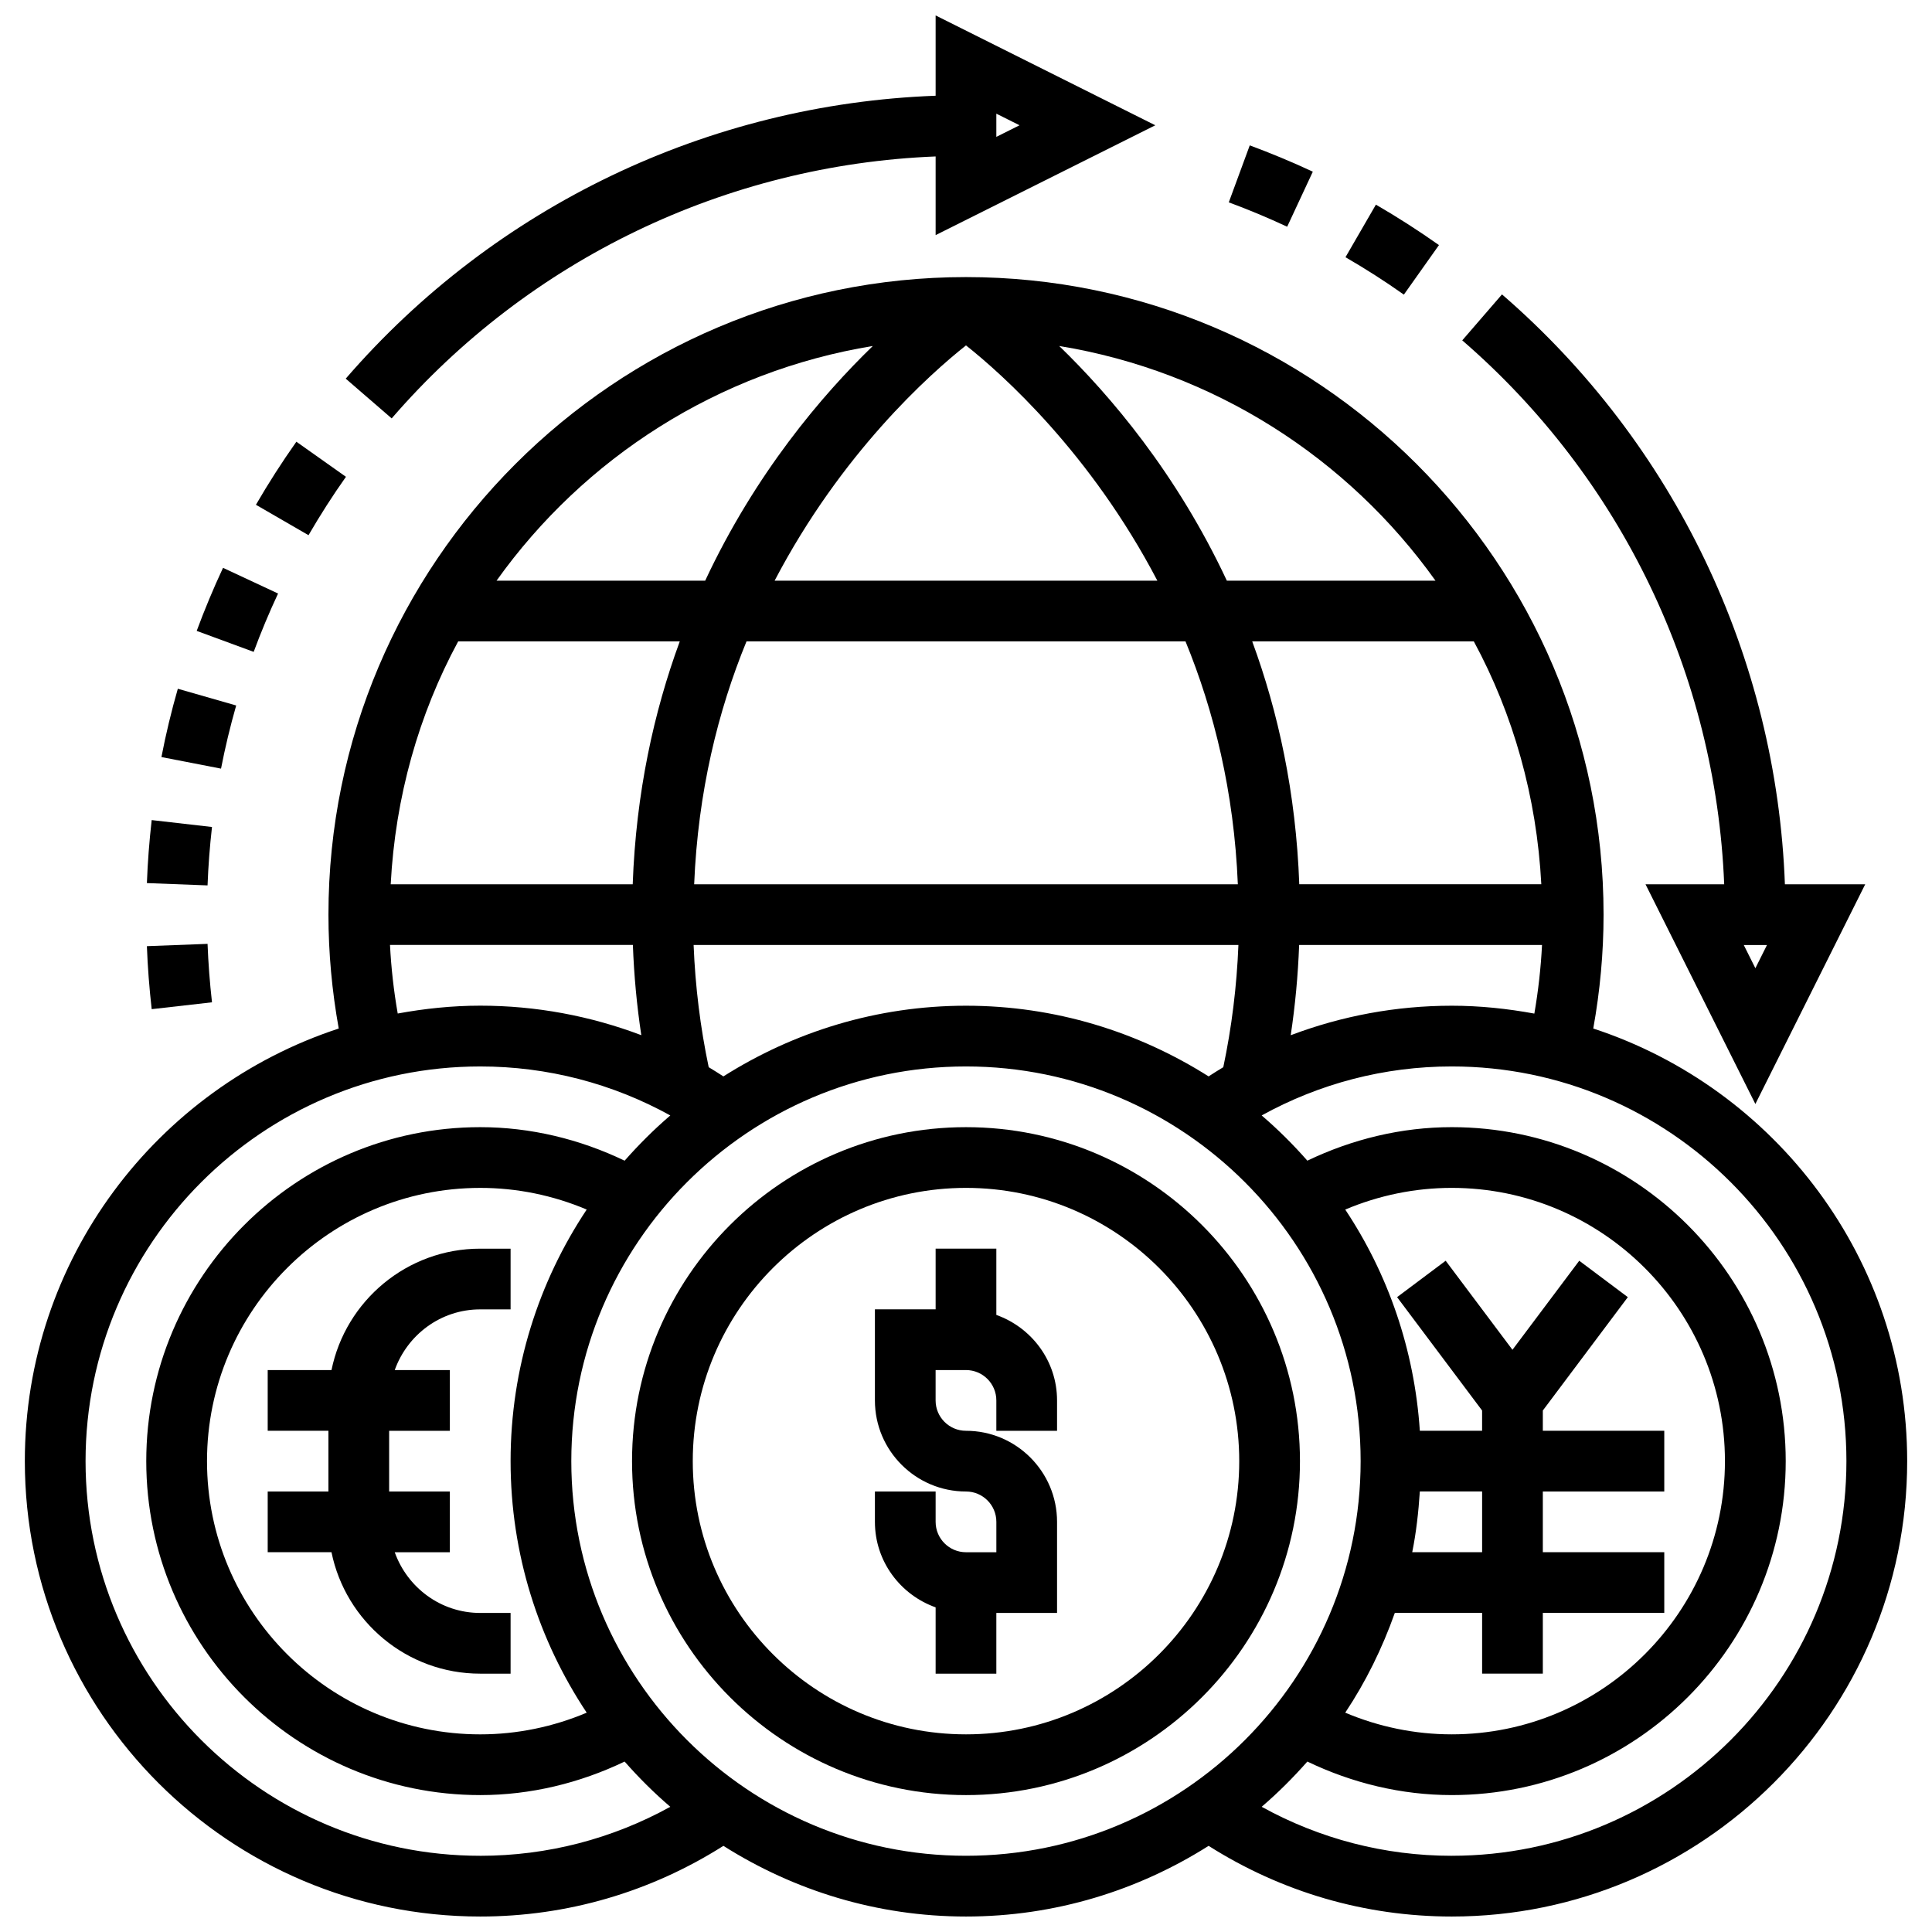 <?xml version="1.0" encoding="UTF-8"?>
<!-- Uploaded to: ICON Repo, www.svgrepo.com, Generator: ICON Repo Mixer Tools -->
<svg width="800px" height="800px" version="1.1" viewBox="144 144 512 512" xmlns="http://www.w3.org/2000/svg">
 <defs>
  <clipPath id="b">
   <path d="m150 217h500v434.9h-500z"/>
  </clipPath>
  <clipPath id="a">
   <path d="m235 148.09h216v106.91h-216z"/>
  </clipPath>
 </defs>
 <path d="m408.04 492.47v-17.57h-16.09v16.09h-16.09v24.137c0 13.309 10.828 24.137 24.137 24.137 4.441 0 8.047 3.606 8.047 8.047v8.047h-8.047c-4.441 0-8.047-3.606-8.047-8.047v-8.047h-16.09v8.047c0 10.477 6.75 19.324 16.09 22.656v17.57h16.09v-16.09h16.09v-24.137c0-13.309-10.828-24.137-24.137-24.137-4.441 0-8.047-3.606-8.047-8.047v-8.047h8.047c4.441 0 8.047 3.606 8.047 8.047v8.047h16.09v-8.047c0.004-10.477-6.746-19.316-16.09-22.656z"/>
 <path d="m400 442.71c-48.797 0-88.504 39.707-88.504 88.504s39.707 88.504 88.504 88.504 88.504-39.707 88.504-88.504c-0.004-48.801-39.707-88.504-88.504-88.504zm0 160.91c-39.93 0-72.41-32.48-72.41-72.41s32.48-72.41 72.41-72.41 72.41 32.48 72.41 72.41-32.48 72.41-72.41 72.41z"/>
 <g clip-path="url(#b)">
  <path d="m566.23 416.57c1.789-9.922 2.731-20.035 2.731-30.18 0-93.16-75.801-168.96-168.96-168.96s-168.96 75.801-168.96 168.96c0 10.145 0.941 20.258 2.727 30.18-48.227 15.816-83.188 61.188-83.188 114.64 0 66.547 54.141 120.69 120.69 120.69 23.02 0 45.16-6.508 64.438-18.73 18.641 11.797 40.648 18.73 64.293 18.73 23.648 0 45.652-6.934 64.293-18.73 19.285 12.223 41.418 18.73 64.438 18.73 66.547 0 120.69-54.141 120.69-120.69 0.004-53.457-34.957-98.828-83.184-114.64zm-37.5-6.043c-14.758 0-29.148 2.703-42.676 7.82 1.184-7.867 1.93-15.852 2.231-23.91h64.367c-0.312 6.113-0.996 12.18-2.035 18.176-7.113-1.305-14.402-2.086-21.887-2.086zm-128.73 0c-23.648 0-45.652 6.934-64.293 18.73-1.297-0.82-2.574-1.664-3.894-2.438-2.219-10.531-3.562-21.371-4-32.383h144.38c-0.441 11.008-1.785 21.852-4.008 32.383-1.32 0.766-2.598 1.617-3.894 2.438-18.645-11.797-40.648-18.73-64.293-18.73zm-152.46-32.184c1.215-23.172 7.434-45.031 17.879-64.367h58.727c-6.863 18.656-11.594 40.125-12.473 64.367zm94.289-64.367h116.34c7.547 18.402 12.863 39.867 13.871 64.367h-144.08c1.004-24.5 6.324-45.965 13.871-64.367zm58.172-78.438c9.621 7.621 33.027 28.531 50.711 62.348h-101.43c17.684-33.816 41.09-54.727 50.715-62.348zm152.46 142.8h-64.141c-0.879-24.242-5.609-45.707-12.473-64.367h58.727c10.453 19.336 16.672 41.195 17.887 64.367zm-28.047-80.457h-55.289c-13.309-28.426-30.91-49.102-44.422-62.188 41 6.711 76.523 29.691 99.711 62.188zm-149.11-62.188c-13.508 13.082-31.113 33.762-44.422 62.188h-55.289c23.18-32.496 58.703-55.477 99.711-62.188zm-127.95 158.73h64.367c0.297 8.062 1.039 16.043 2.231 23.91-13.523-5.117-27.918-7.82-42.676-7.82-7.484 0-14.773 0.781-21.875 2.082-1.051-5.981-1.734-12.055-2.047-18.172zm23.91 241.38c-57.672 0-104.59-46.922-104.59-104.59s46.922-104.59 104.59-104.59c17.805 0 35 4.504 50.375 12.984-4.32 3.699-8.344 7.723-12.109 11.988-11.906-5.719-24.957-8.883-38.266-8.883-48.797 0-88.504 39.707-88.504 88.504s39.707 88.504 88.504 88.504c13.309 0 26.359-3.172 38.266-8.883 3.758 4.273 7.789 8.289 12.109 11.988-15.375 8.477-32.57 12.984-50.375 12.984zm28.219-171.26c-12.723 19.117-20.172 42.031-20.172 66.668s7.449 47.551 20.172 66.668c-8.891 3.758-18.48 5.746-28.215 5.746-39.93 0-72.41-32.48-72.41-72.41 0-39.93 32.48-72.41 72.41-72.41 9.73-0.008 19.332 1.98 28.215 5.738zm-4.082 66.668c0-57.672 46.922-104.59 104.59-104.59s104.59 46.922 104.59 104.59-46.922 104.59-104.59 104.59c-57.668 0-104.59-46.922-104.59-104.59zm224.87 8.043h16.504v16.09h-18.52c1.059-5.234 1.656-10.625 2.016-16.09zm-6.629 32.184h23.133v16.09h16.09v-16.09h32.184v-16.09h-32.184v-16.09h32.184v-16.09h-32.184v-5.367l22.527-30.043-12.875-9.648-17.699 23.598-17.699-23.598-12.875 9.648 22.527 30.043v5.367h-16.5c-1.434-21.562-8.449-41.613-19.77-58.621 8.891-3.758 18.48-5.746 28.215-5.746 39.93 0 72.41 32.48 72.41 72.41s-32.48 72.41-72.41 72.41c-9.734 0-19.332-1.988-28.215-5.746 5.441-8.156 9.809-17.047 13.141-26.438zm15.086 64.367c-17.805 0-35-4.504-50.375-12.984 4.32-3.699 8.344-7.723 12.109-11.988 11.906 5.719 24.957 8.883 38.266 8.883 48.797 0 88.504-39.707 88.504-88.504s-39.707-88.504-88.504-88.504c-13.309 0-26.359 3.172-38.266 8.883-3.758-4.273-7.789-8.289-12.109-11.988 15.375-8.48 32.562-12.984 50.375-12.984 57.672 0 104.59 46.922 104.59 104.59s-46.922 104.59-104.59 104.59z"/>
 </g>
 <path d="m231.85 507.08h-16.906v16.09h16.09v16.09l-16.09 0.004v16.09h16.902c3.742 18.336 19.984 32.184 39.418 32.184h8.047v-16.09h-8.047c-10.477 0-19.324-6.75-22.656-16.09h14.609v-16.09h-16.09v-16.09h16.09v-16.09h-14.609c3.332-9.34 12.18-16.09 22.656-16.09h8.047v-16.09h-8.047c-19.422-0.008-35.676 13.836-39.414 32.172z"/>
 <path d="m600.93 378.35h-20.848l29.109 58.219 29.109-58.219h-21.281c-2.231-60.148-29.223-116.76-74.977-156.33l-10.531 12.18c42.215 36.504 67.203 88.672 69.418 144.15zm8.262 22.238-3.074-6.148h6.148z"/>
 <path d="m525.34 208.95c-5.383-3.805-11-7.41-16.711-10.719l-8.062 13.934c5.285 3.059 10.5 6.387 15.473 9.914z"/>
 <path d="m491.91 189.5c-5.496-2.566-11.121-4.906-16.711-6.977l-5.559 15.102c5.172 1.906 10.379 4.078 15.473 6.461z"/>
 <g clip-path="url(#a)">
  <path d="m391.95 185.46v20.848l58.219-29.109-58.219-29.109v21.281c-60.148 2.231-116.76 29.223-156.33 74.977l12.18 10.531c36.504-42.215 88.672-67.195 144.15-69.418zm16.09-11.336 6.148 3.074-6.148 3.074z"/>
 </g>
 <path d="m235.68 270.36-13.137-9.301c-3.805 5.383-7.41 11-10.719 16.711l13.934 8.062c3.066-5.285 6.398-10.5 9.922-15.473z"/>
 <path d="m217.69 301.29-14.586-6.809c-2.566 5.496-4.906 11.121-6.977 16.711l15.102 5.559c1.906-5.164 4.078-10.367 6.461-15.461z"/>
 <path d="m206.59 330.96-15.465-4.434c-1.715 5.961-3.18 12.051-4.344 18.102l15.793 3.066c1.086-5.59 2.438-11.223 4.016-16.734z"/>
 <path d="m200.18 363.16-15.98-1.828c-0.637 5.574-1.07 11.199-1.27 16.695l16.074 0.613c0.191-5.094 0.586-10.297 1.176-15.48z"/>
 <path d="m200.18 409.62c-0.586-5.18-0.98-10.387-1.176-15.488l-16.074 0.613c0.199 5.504 0.637 11.121 1.27 16.695z"/>
</svg>